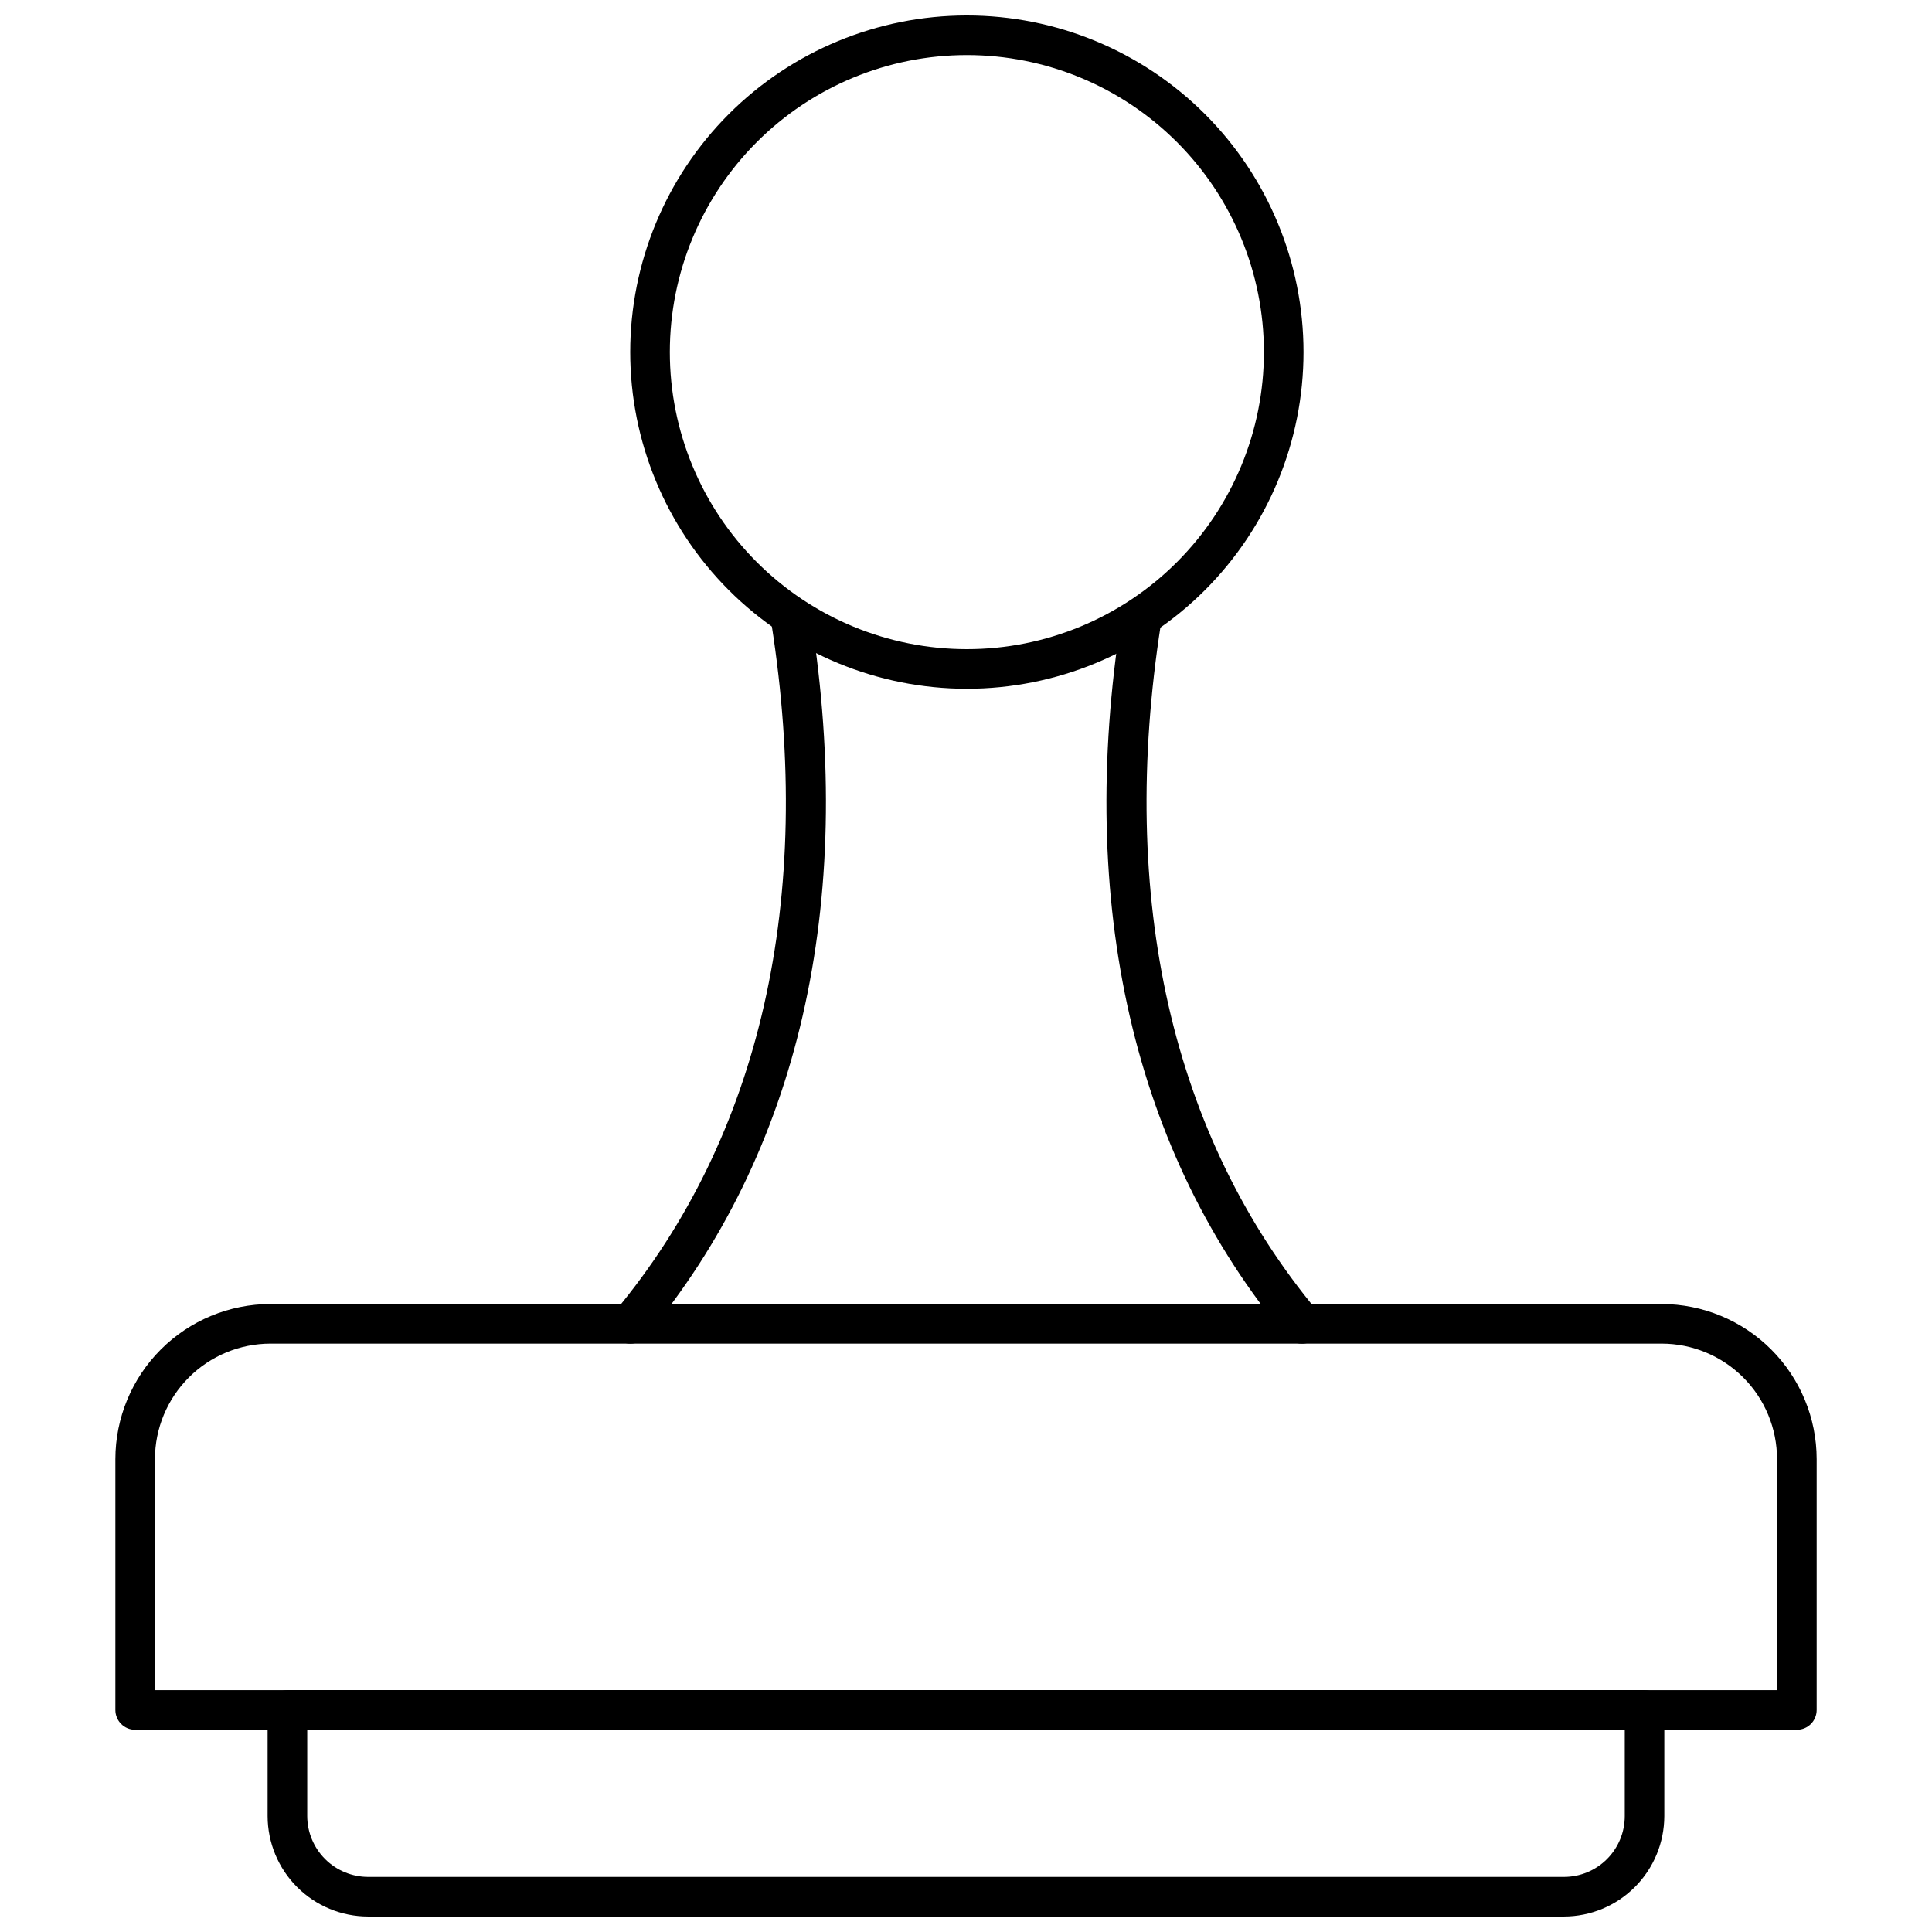 <?xml version="1.0" encoding="UTF-8"?>
<!-- Uploaded to: SVG Repo, www.svgrepo.com, Generator: SVG Repo Mixer Tools -->
<svg width="800px" height="800px" version="1.1" viewBox="144 144 512 512" xmlns="http://www.w3.org/2000/svg">
 <defs>
  <clipPath id="b">
   <path d="m214 591h372v60.902h-372z"/>
  </clipPath>
  <clipPath id="a">
   <path d="m311 148.09h179v178.91h-179z"/>
  </clipPath>
 </defs>
 <g clip-path="url(#b)">
  <path d="m558.46 651.9h-316.93c-7.055-0.012-13.812-2.82-18.801-7.809-4.984-4.984-7.793-11.746-7.809-18.797v-28.129c0-2.898 2.352-5.25 5.25-5.25h359.64c1.395 0 2.727 0.555 3.711 1.539s1.539 2.316 1.539 3.711v28.129c-0.016 7.051-2.82 13.812-7.809 18.797-4.988 4.988-11.746 7.797-18.801 7.809zm-333.04-49.488v22.883c0.016 4.269 1.719 8.359 4.734 11.375 3.019 3.019 7.109 4.723 11.379 4.734h316.93c4.273 0 8.371-1.695 11.395-4.719 3.019-3.019 4.719-7.117 4.719-11.391v-22.883z"/>
 </g>
 <path d="m620.18 602.41h-440.36c-2.898 0-5.246-2.348-5.246-5.246v-66.492c0.012-10.895 4.348-21.34 12.051-29.043 7.703-7.703 18.148-12.035 29.039-12.051h368.68c10.895 0.016 21.336 4.348 29.039 12.051 7.703 7.703 12.039 18.148 12.051 29.043v66.492c0 1.391-0.551 2.727-1.535 3.711s-2.32 1.535-3.711 1.535zm-435.11-10.496h429.86v-61.242c0-8.117-3.223-15.898-8.961-21.637-5.738-5.738-13.52-8.961-21.633-8.961h-368.68c-8.109 0.016-15.883 3.242-21.617 8.977-5.734 5.734-8.965 13.508-8.977 21.621z"/>
 <path d="m488.93 500.08c-1.562 0.004-3.043-0.691-4.039-1.891-40.516-48.598-55.629-114.51-43.715-190.55h-0.004c0.449-2.898 3.164-4.883 6.062-4.434 2.898 0.449 4.883 3.164 4.434 6.062-11.441 73 2.938 135.98 41.461 182.21 0.891 1.07 1.32 2.453 1.195 3.84-0.129 1.387-0.805 2.668-1.879 3.559-0.984 0.816-2.234 1.246-3.516 1.207z"/>
 <path d="m311.02 500.08c-1.227 0.004-2.414-0.426-3.359-1.207-1.066-0.898-1.73-2.18-1.848-3.57-0.121-1.387 0.32-2.766 1.219-3.828 38.52-46.234 52.848-109.21 41.406-182.21-0.449-2.898 1.535-5.613 4.434-6.062 2.898-0.449 5.613 1.535 6.062 4.434 11.914 76.043-3.254 141.96-43.77 190.55-1.023 1.23-2.547 1.926-4.144 1.891z"/>
 <g clip-path="url(#a)">
  <path d="m400.23 326.53c-23.66 0-46.355-9.402-63.086-26.133-16.73-16.73-26.129-39.422-26.129-63.086 0-23.66 9.398-46.352 26.129-63.086 16.73-16.73 39.426-26.129 63.086-26.129s46.355 9.398 63.086 26.129c16.73 16.734 26.129 39.426 26.129 63.086 0 23.664-9.398 46.355-26.129 63.086-16.73 16.73-39.426 26.133-63.086 26.133zm0-167.94c-20.879 0-40.902 8.293-55.664 23.055-14.762 14.766-23.055 34.789-23.055 55.664 0 20.879 8.293 40.902 23.055 55.664 14.762 14.766 34.785 23.059 55.664 23.059s40.902-8.293 55.664-23.059c14.762-14.762 23.055-34.785 23.055-55.664 0-20.875-8.293-40.898-23.055-55.664-14.762-14.762-34.785-23.055-55.664-23.055z"/>
 </g>
</svg>